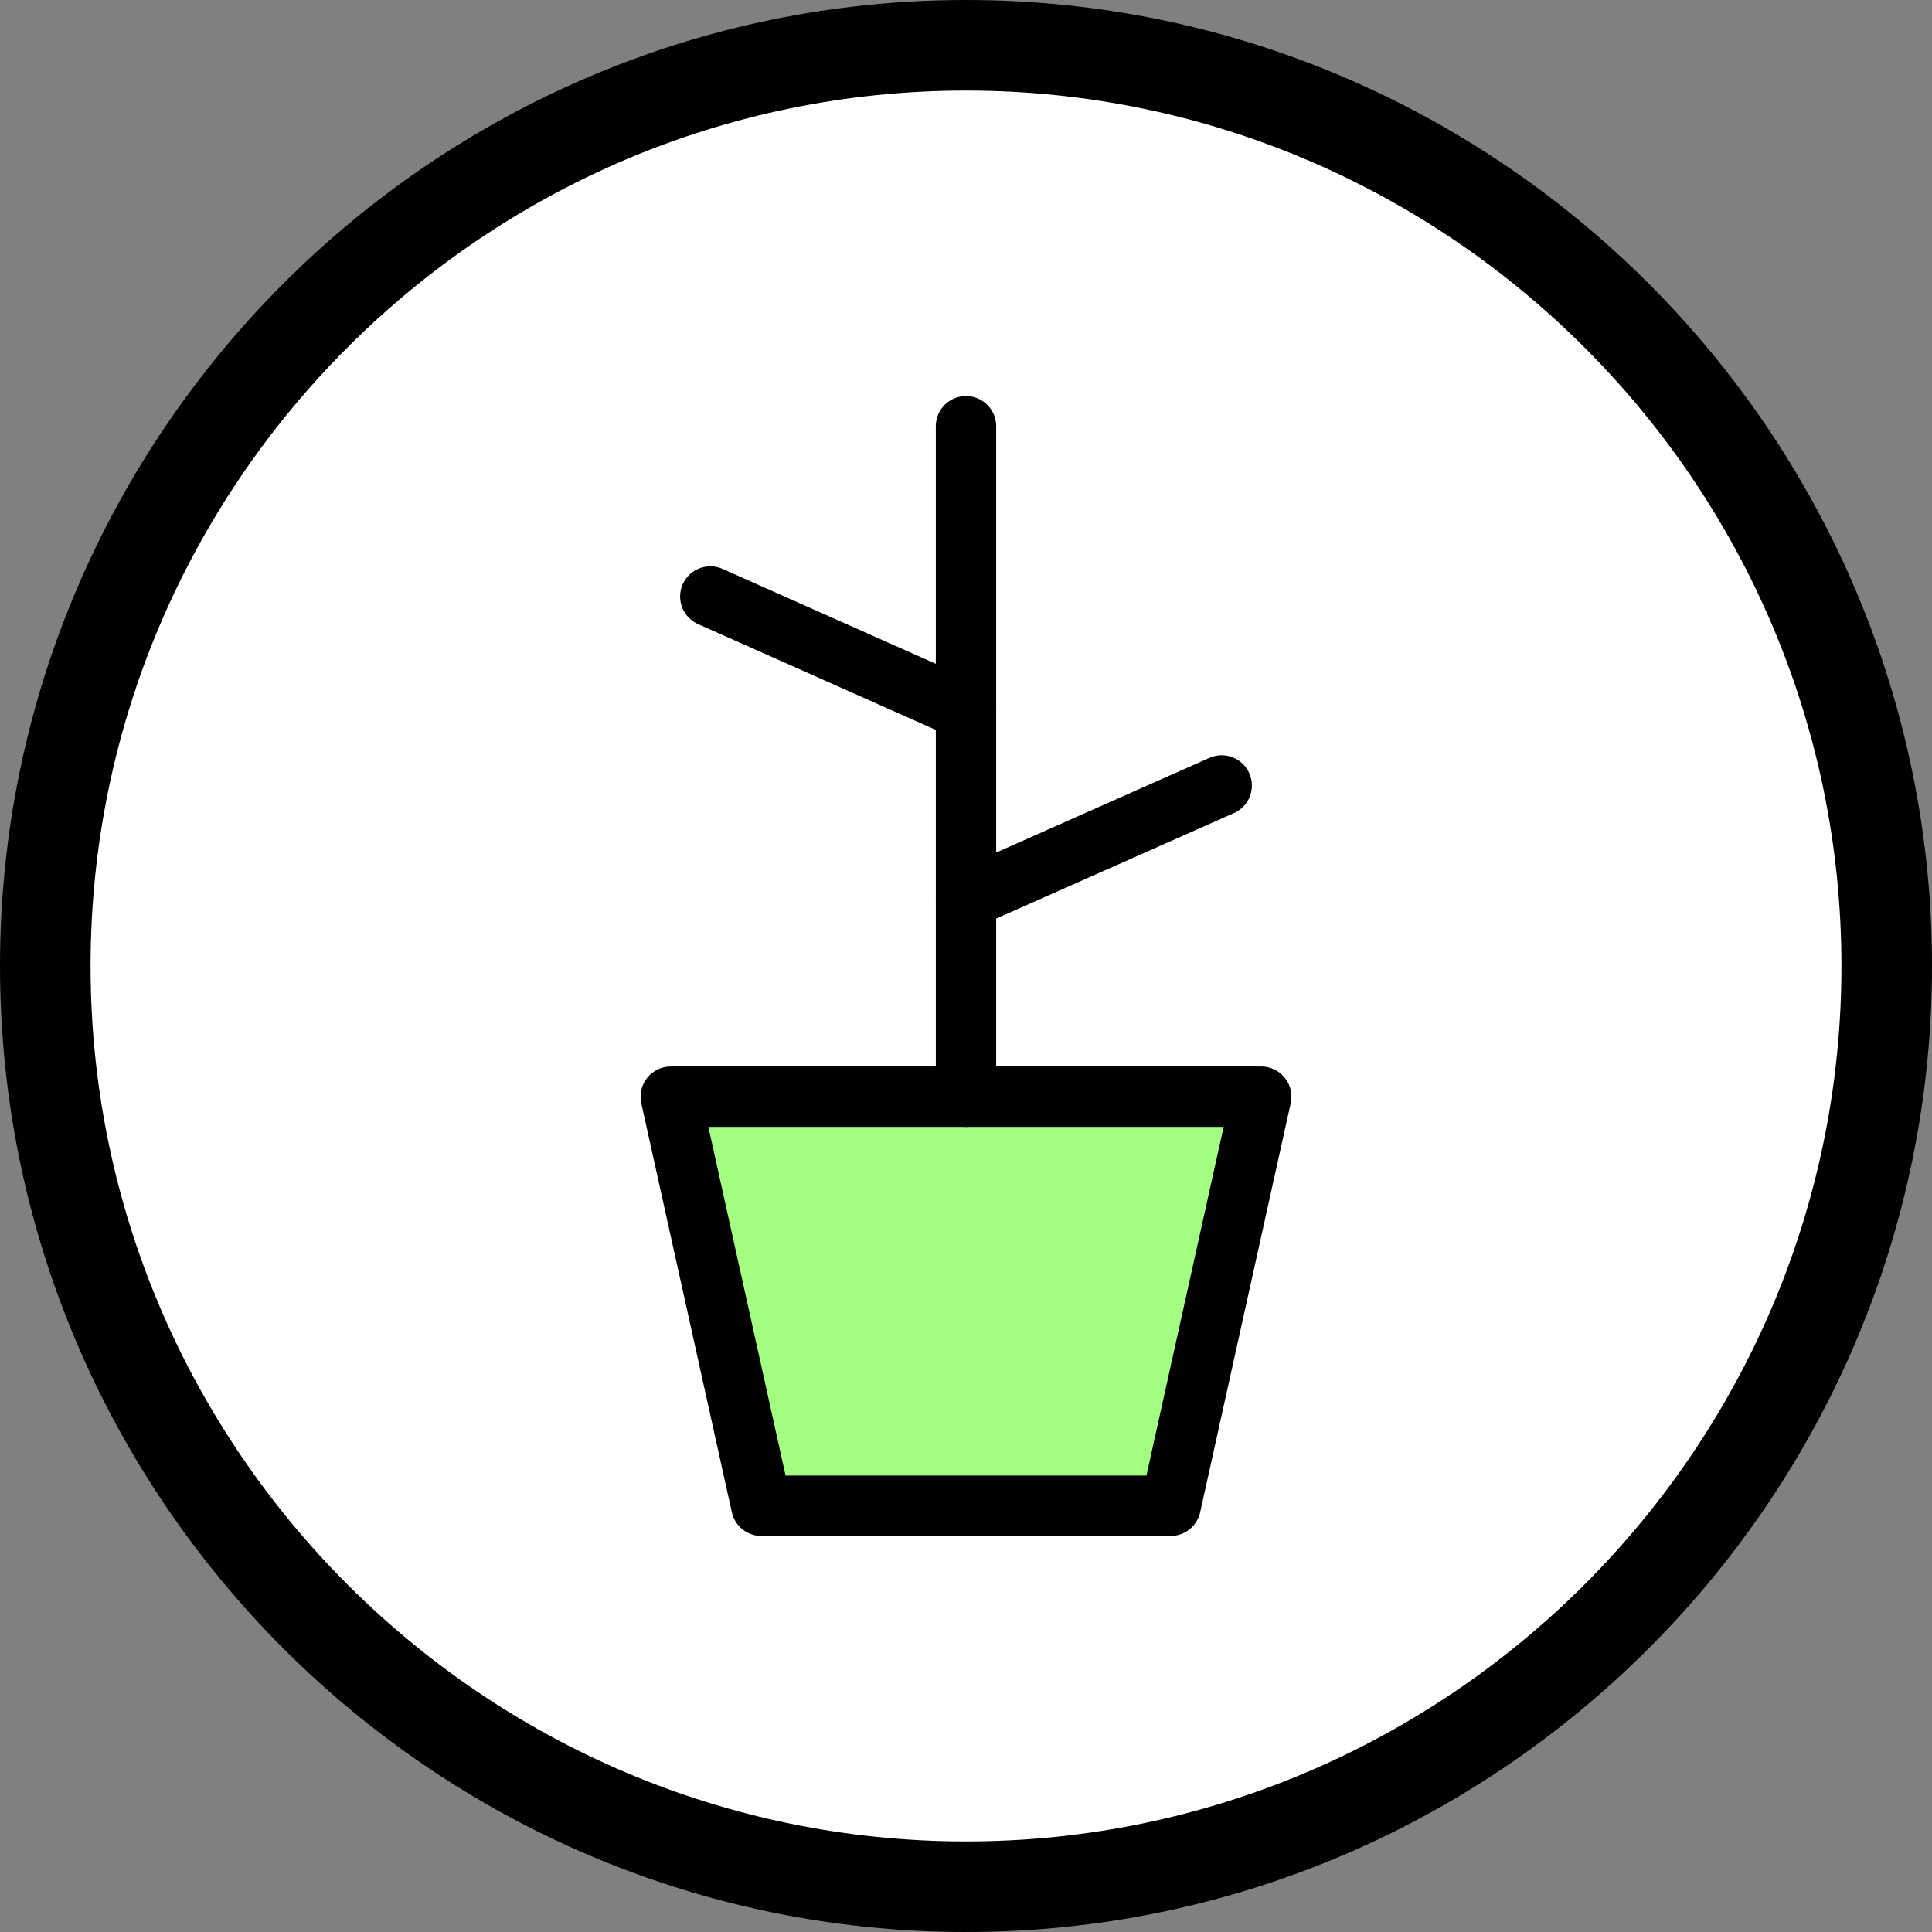 <svg viewBox="0 0 64 64" xmlns="http://www.w3.org/2000/svg" data-name="Layer 1" id="Layer_1">
  <rect x="0" y="0" width="64" height="64" fill="#808080" stroke="none"/>
  <defs>
    <style>
      .cls-1 {
        fill: #a3ff82;
      }

      .cls-1, .cls-2, .cls-3 {
        stroke: #000;
      }

      .cls-1, .cls-3 {
        stroke-linecap: round;
        stroke-linejoin: round;
        stroke-width: 2px;
      }

      .cls-2 {
        fill: #fff;
        stroke-width: 3px;
      }

      .cls-3 {
        fill: none;
      }
    </style>
  </defs>
  <path d="M32,1.5h0c16.8,0,30.5,13.7,30.5,30.5h0c0,16.8-13.7,30.5-30.5,30.5h0c-16.8,0-30.5-13.7-30.5-30.5h0C1.5,15.2,15.2,1.5,32,1.5Z" class="cls-2"></path>
  <g>
    <polygon points="38.78 49.88 25.22 49.88 22.22 36.33 41.78 36.33 38.78 49.88" class="cls-1"></polygon>
    <line y2="14.12" x2="32" y1="36.33" x1="32" class="cls-3"></line>
    <line y2="23.53" x2="32" y1="19.76" x1="23.53" class="cls-3"></line>
    <line y2="29.78" x2="32" y1="26.02" x1="40.47" class="cls-1"></line>
  </g>
</svg>